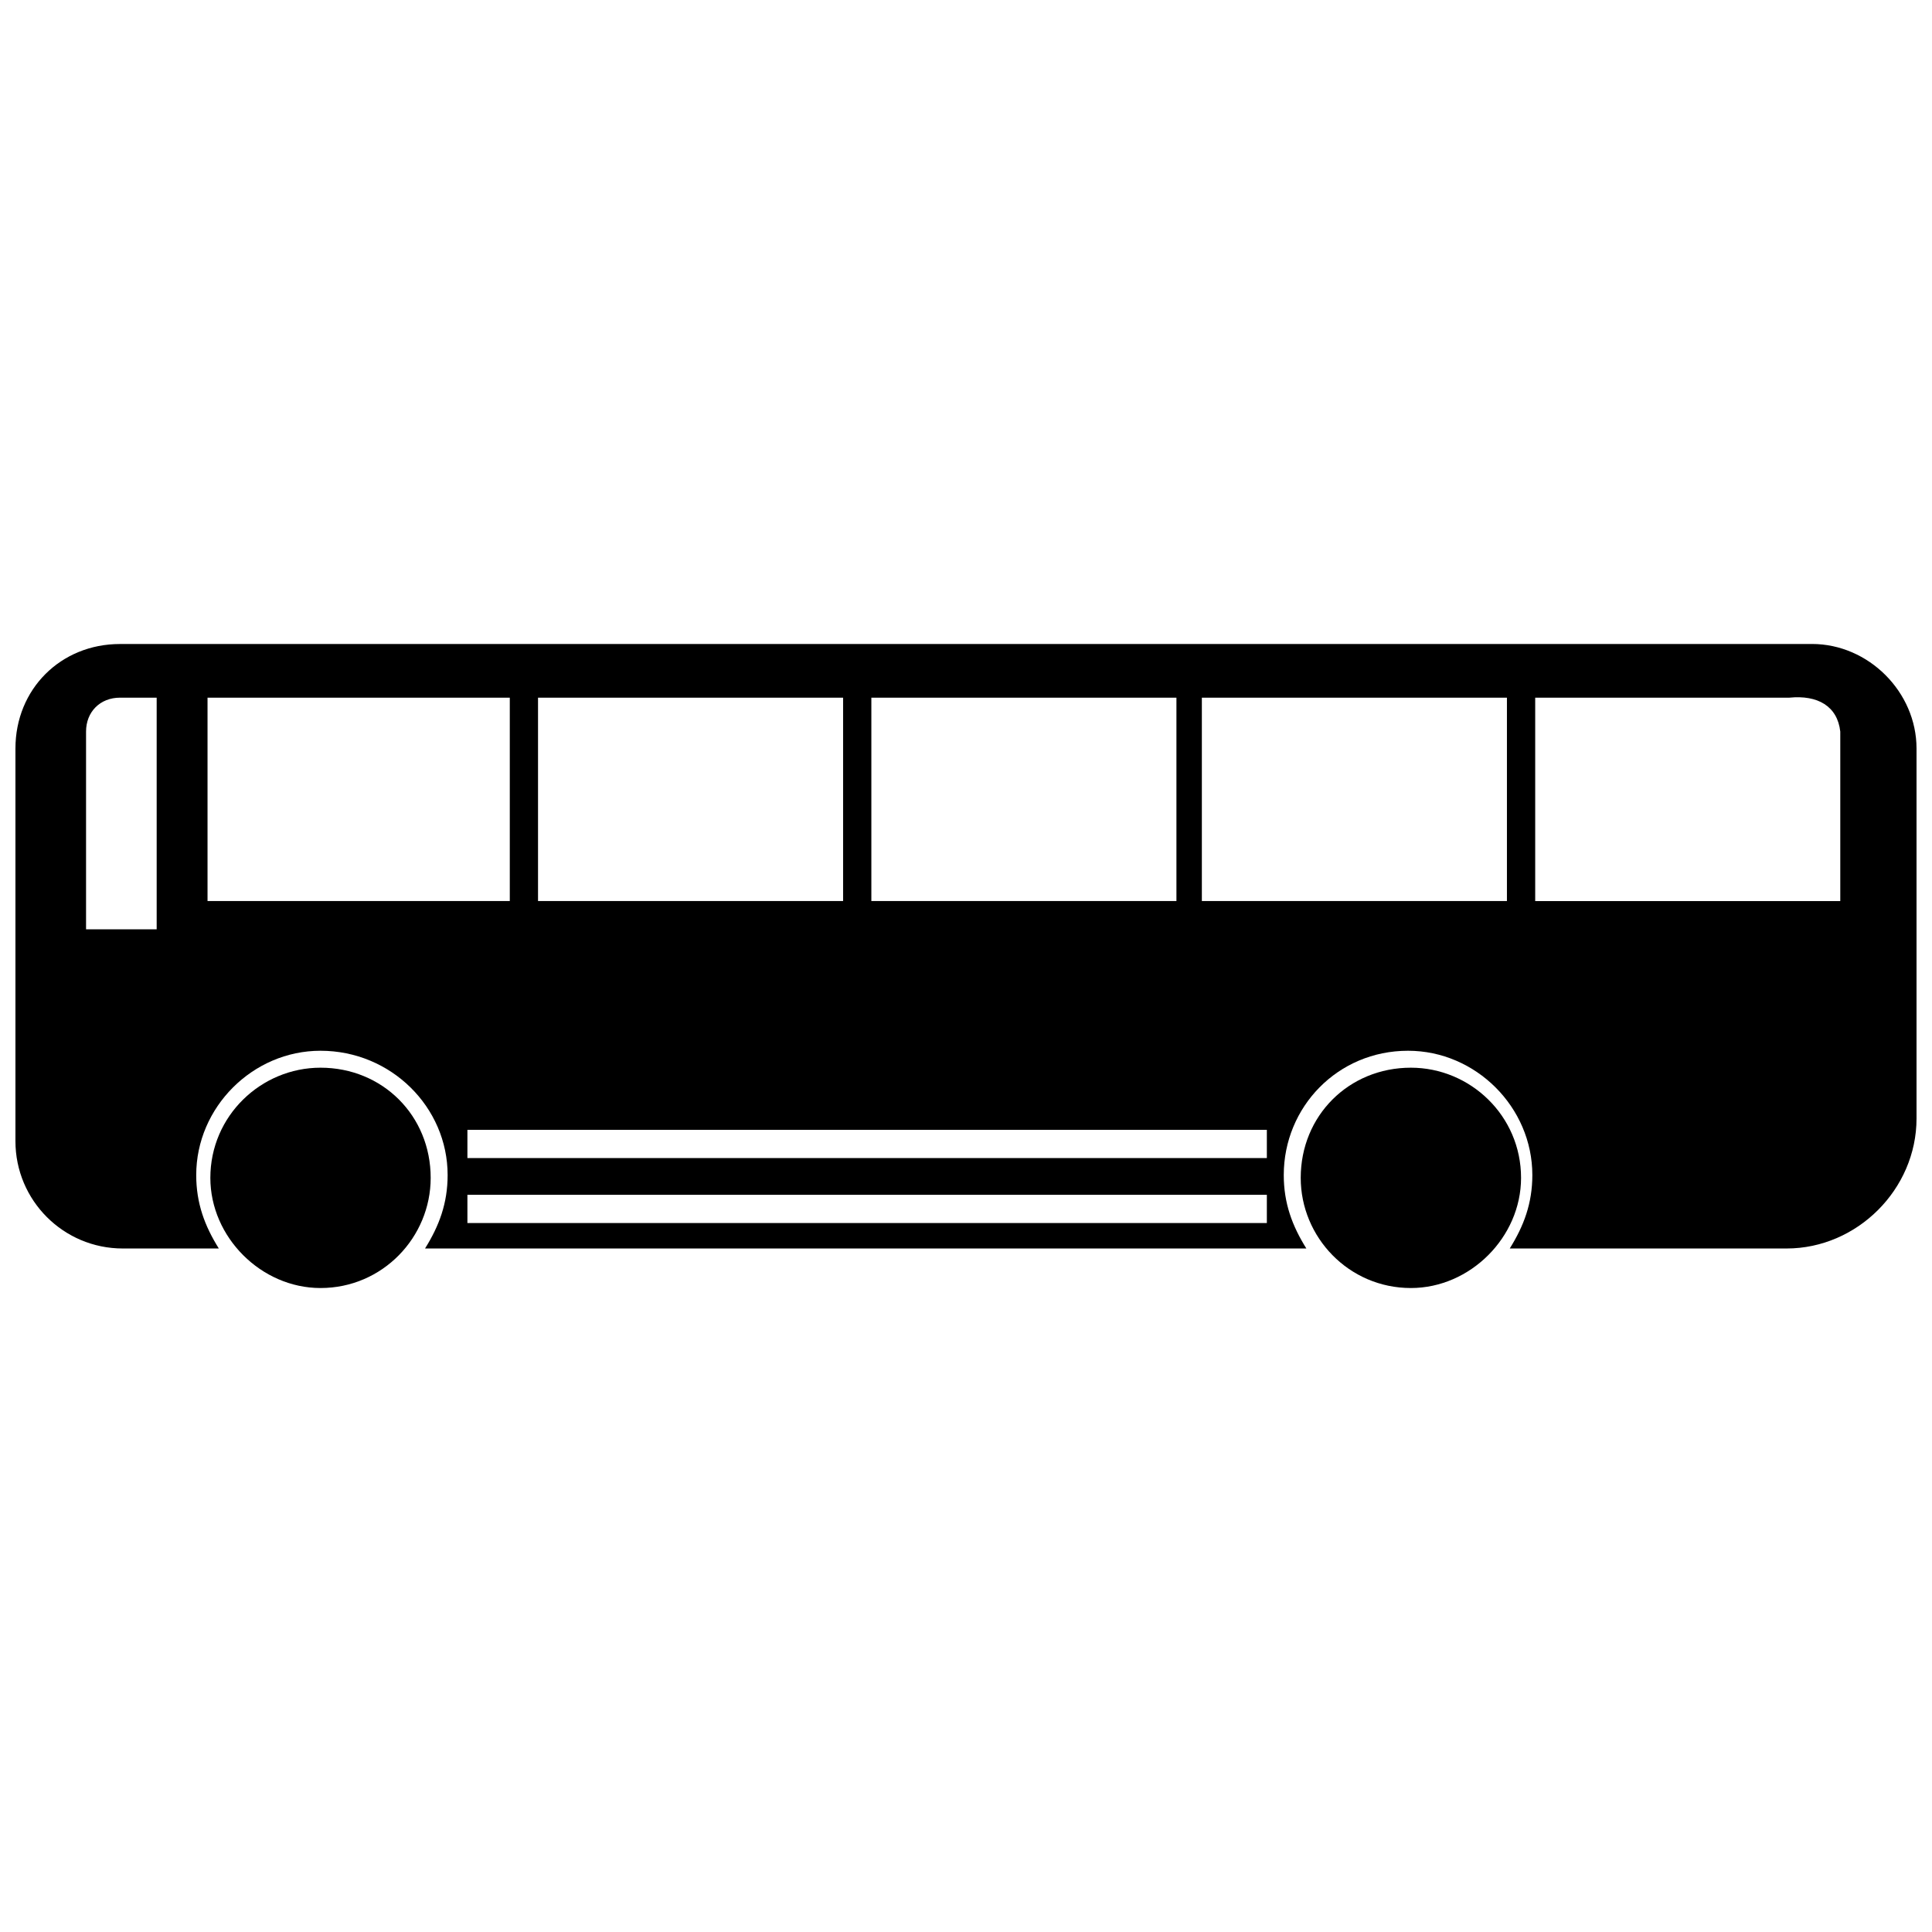 <?xml version="1.0" encoding="UTF-8"?>
<!-- Uploaded to: SVG Repo, www.svgrepo.com, Generator: SVG Repo Mixer Tools -->
<svg width="800px" height="800px" version="1.1" viewBox="144 144 512 512" xmlns="http://www.w3.org/2000/svg">
 <defs>
  <clipPath id="a">
   <path d="m148.09 314h503.81v161h-503.81z"/>
  </clipPath>
 </defs>
 <g clip-path="url(#a)">
  <path d="m175.79 314.66h448.41c14.973 0 27.699 12.727 27.699 27.699v98.066c0 18.715-15.719 34.438-34.438 34.438h-73.363c3.742-5.988 5.988-11.977 5.988-19.465 0-17.965-14.973-32.938-32.938-32.938-18.715 0-32.938 14.973-32.938 32.938 0 7.484 2.246 13.477 5.988 19.465h-233.56c3.742-5.988 5.988-11.977 5.988-19.465 0-17.965-14.973-32.938-33.688-32.938-17.965 0-32.938 14.973-32.938 32.938 0 7.484 2.246 13.477 5.988 19.465h-25.453c-15.719 0-28.445-12.727-28.445-28.445v-104.05c0-15.719 11.977-27.699 27.699-27.699zm92.078 128.76h211.86v7.484h-211.86zm0 17.219h211.86v7.484h-211.86zm-68.871-131.75h80.102v53.898h-80.102zm-23.207 0h9.73v61.387h-18.715v-52.402c0-5.238 3.742-8.984 8.984-8.984zm375.05 0h67.375c7.484-0.75 12.727 2.246 13.477 8.984v44.918h-80.848v-53.898zm-88.336 0h80.848v53.898h-80.848zm-87.586 0h80.848v53.898h-80.848zm-88.336 0h80.848v53.898h-80.848z" fill-rule="evenodd"/>
 </g>
 <path d="m228.94 426.95c16.469 0 29.195 12.727 29.195 29.195 0 15.719-12.727 29.195-29.195 29.195-15.719 0-29.195-13.477-29.195-29.195 0-16.469 13.477-29.195 29.195-29.195z" fill-rule="evenodd"/>
 <path d="m517.9 426.95c15.719 0 29.195 12.727 29.195 29.195 0 15.719-13.477 29.195-29.195 29.195-16.469 0-29.195-13.477-29.195-29.195 0-16.469 12.727-29.195 29.195-29.195z" fill-rule="evenodd"/>
</svg>